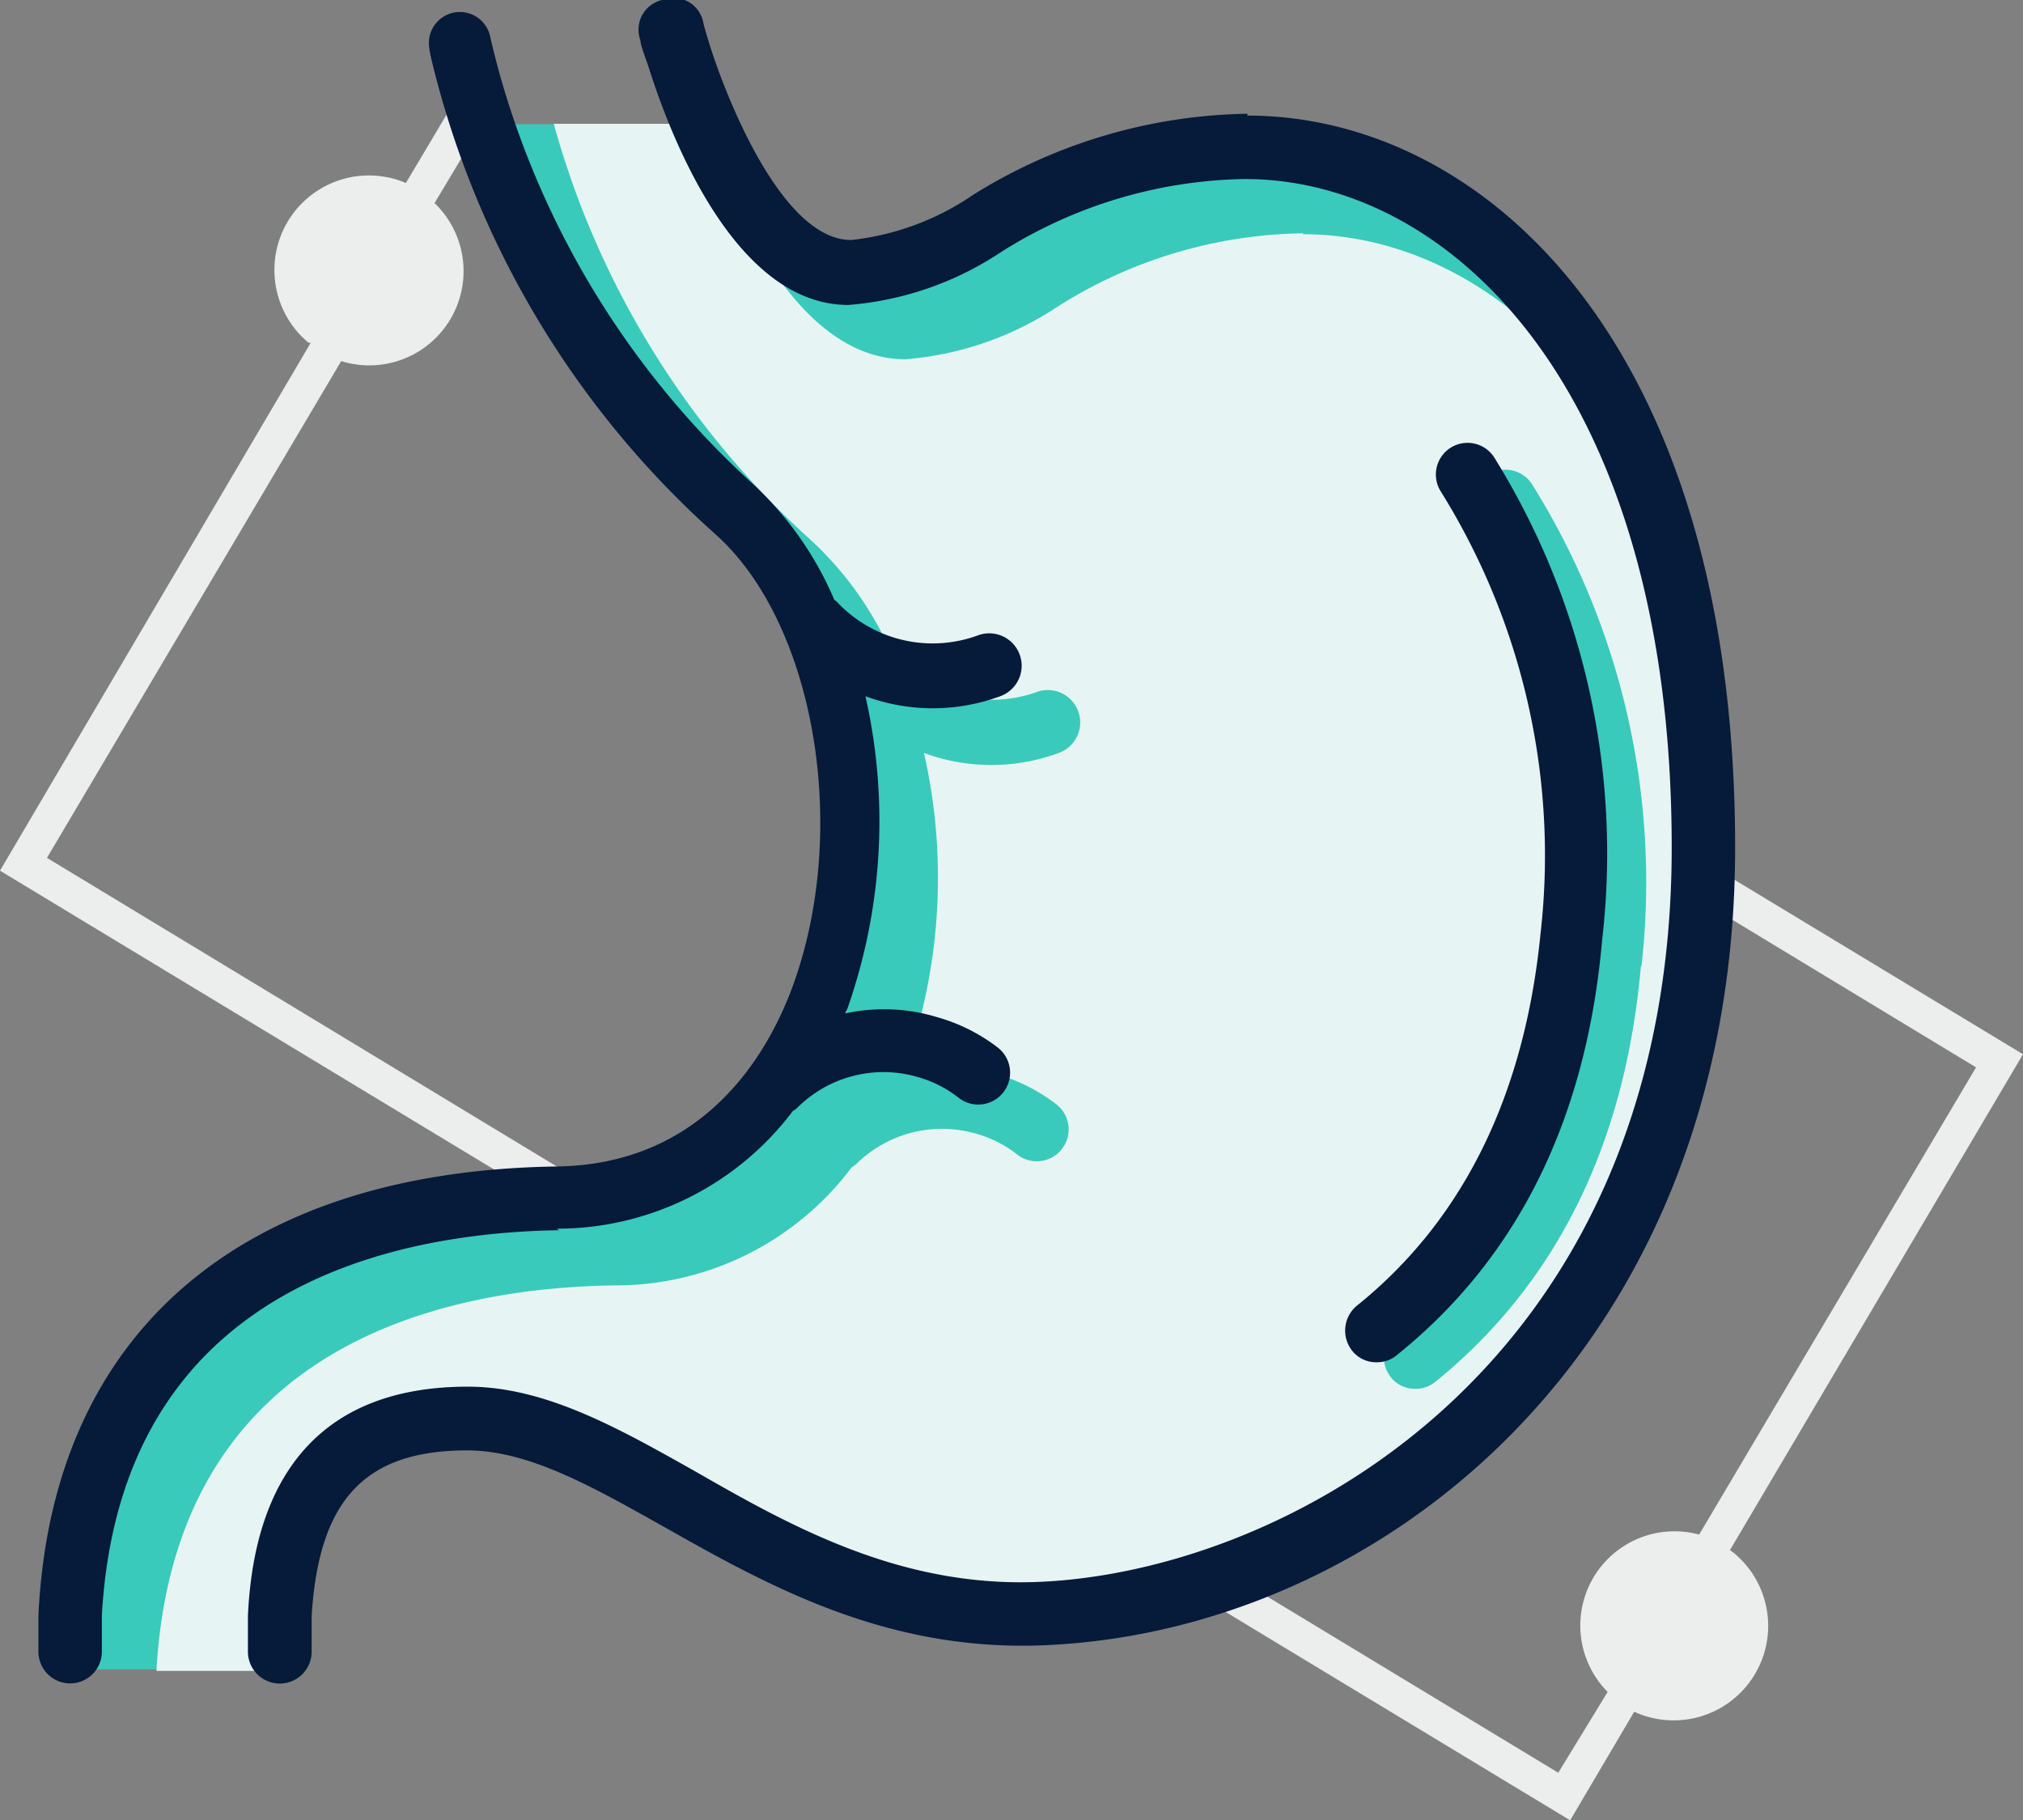 <svg xmlns="http://www.w3.org/2000/svg" xmlns:xlink="http://www.w3.org/1999/xlink" id="Layer_1" data-name="Layer 1" viewBox="0 0 66.34 59.69"><rect x="0" y="0" width="66.34" height="59.69" fill="#808080" stroke="none"/><defs><style>.cls-1{fill:none;}.cls-2{clip-path:url(#clip-path);}.cls-3{fill:#eceded;}.cls-4{fill:#39cabb;}.cls-5{fill:#e6f5f3;}.cls-6{fill:#061a3a;}</style><clipPath id="clip-path" transform="translate(0 0)"><rect class="cls-1" width="66.34" height="59.69"></rect></clipPath></defs><title>8</title><g class="cls-2"><path class="cls-3" d="M53.59,56.13a3.1,3.1,0,0,0,3.24-5.23l-.1-.07,9.61-16.26L14.84,3.43,13.31,6a3.1,3.1,0,0,0-3.19,5.24l.07,0L0,28.55,51.49,59.69ZM11.19,11.84a3.09,3.09,0,0,0,3.06-5.18l1-1.67L64.8,35,55.72,50.32a3.09,3.09,0,0,0-3,5.16L51.1,58.13l-49.56-30Z" transform="translate(0 0)"></path><path class="cls-4" d="M2.16,54.74l6.94,0s0-5.13,1.22-6,3.53-3.67,6.62-2,12.25,5.4,12.25,5.4,5.53,1.32,10-.68,10-3.54,13.11-9.43S56,28.55,56,28.55s-.1-9.25-2-14-6.53-8.76-9.57-9.3a17,17,0,0,0-10.81,1c-4,1.9-6.71,4.22-8.6,1a17.8,17.8,0,0,0-1.86-3L23,4.07h-6.9S19,10.92,21.57,14.13C24.65,18,28,21.67,27.92,25.92c-.1,5.17-2.05,11.2-6.31,12.25-7.11,1.74-8,1.17-11.88,3.08S3.2,46,2.16,54.74" transform="translate(0 0)"></path><path class="cls-5" d="M42.74,7.65a15.39,15.39,0,0,0-8.05,2.4,10.53,10.53,0,0,1-5,1.73c-3.7,0-5.84-5.44-6.57-7.72H18.16a28.63,28.63,0,0,0,8.43,13.65,11.1,11.1,0,0,1,2.69,3.82l.07,0A4.3,4.3,0,0,0,34,22.69a1,1,0,1,1,.72,2,6.38,6.38,0,0,1-4.42,0,18.53,18.53,0,0,1-.59,10.24c0,.06-.05.1-.07.16a6,6,0,0,1,3,.12,5.88,5.88,0,0,1,2,1,1,1,0,1,1-1.28,1.65,3.83,3.83,0,0,0-1.3-.67,4,4,0,0,0-4,1s-.1.06-.14.1a9.68,9.68,0,0,1-7.79,3.86c-5.43.08-14.4,1.85-15,12.64H9.86c.34-6.06,1.12-7.51,7.3-7.51,2.54,0,4.94,1.36,7.48,2.79,3.1,1.75,6.56,3.32,11,3.21,4.68-.12,10.51-2.64,15-7.74,3.29-3.74,5.54-8.81,6.08-15.94,0-15.06-7.24-21.92-14-21.92m11.09,24c-.51,5.84-2.78,10.42-6.74,13.63a1,1,0,0,1-.65.23,1,1,0,0,1-.81-.38,1.06,1.06,0,0,1,.15-1.47c3.5-2.83,5.51-6.94,6-12.2A22.56,22.56,0,0,0,48.49,17a1,1,0,1,1,1.75-1.12,24.59,24.59,0,0,1,3.59,15.79" transform="translate(0 0)"></path><path class="cls-6" d="M40.91,3.73a17.47,17.47,0,0,0-9,2.66,8.72,8.72,0,0,1-4,1.48c-1.92,0-3.55-3.36-4.38-5.64-.21-.58-.36-1.08-.46-1.45A1,1,0,0,0,21.71,0,1,1,0,0,0,21,1.32c0,.14.13.47.28.91C22,4.51,24.12,10,27.82,10a10.53,10.53,0,0,0,5-1.73,15.39,15.39,0,0,1,8-2.4c6.72,0,14,6.86,14,21.92,0,17.16-12.89,23.88-21,24.09-4.42.11-7.95-1.87-11-3.62-2.54-1.43-4.94-2.79-7.48-2.79-6.18,0-7.08,4.78-7.21,7.51,0,.46,0,.87,0,1.18a1,1,0,1,0,2.09,0c0-.42,0-.81,0-1.18.24-3.83,1.77-5.42,5.1-5.42,2,0,4.06,1.16,6.46,2.51,3.33,1.88,7.11,4,12.12,3.89,11.17-.28,23-9.55,23-26.17s-8.31-24-16-24" transform="translate(0 0)"></path><path class="cls-6" d="M44.49,42.82a1.06,1.06,0,0,0-.15,1.47,1,1,0,0,0,.81.38,1,1,0,0,0,.65-.23c4-3.21,6.23-7.79,6.74-13.63A24.59,24.59,0,0,0,49,15a1,1,0,1,0-1.75,1.12,22.56,22.56,0,0,1,3.27,14.48C50,35.88,48,40,44.49,42.82" transform="translate(0 0)"></path><path class="cls-6" d="M18.25,40.29A9.68,9.68,0,0,0,26,36.43s.1-.06.14-.1a4,4,0,0,1,4-1,3.83,3.83,0,0,1,1.3.67,1,1,0,1,0,1.28-1.65,5.88,5.88,0,0,0-2-1,6,6,0,0,0-3-.12c0-.06.05-.1.07-.16a18.53,18.53,0,0,0,.59-10.24,6.38,6.38,0,0,0,4.42,0,1,1,0,0,0-.72-2,4.3,4.3,0,0,1-4.65-1.11l-.07-.05a11.1,11.1,0,0,0-2.69-3.82A28.63,28.63,0,0,1,16.33,2.23c-.17-.65-.25-1-.25-1a1,1,0,1,0-2,.36c0,.05.05.3.15.69a30.39,30.39,0,0,0,9.2,15.21c3.29,2.9,4.46,9.72,2.55,14.89-.8,2.16-2.87,5.8-7.72,5.87-10.41.15-16.57,5.5-17,14.73,0,.39,0,.78,0,1.18a1,1,0,1,0,2.08,0c0-.41,0-.8,0-1.18.6-10.79,9.57-12.56,15-12.64" transform="translate(0 0)"></path></g></svg>